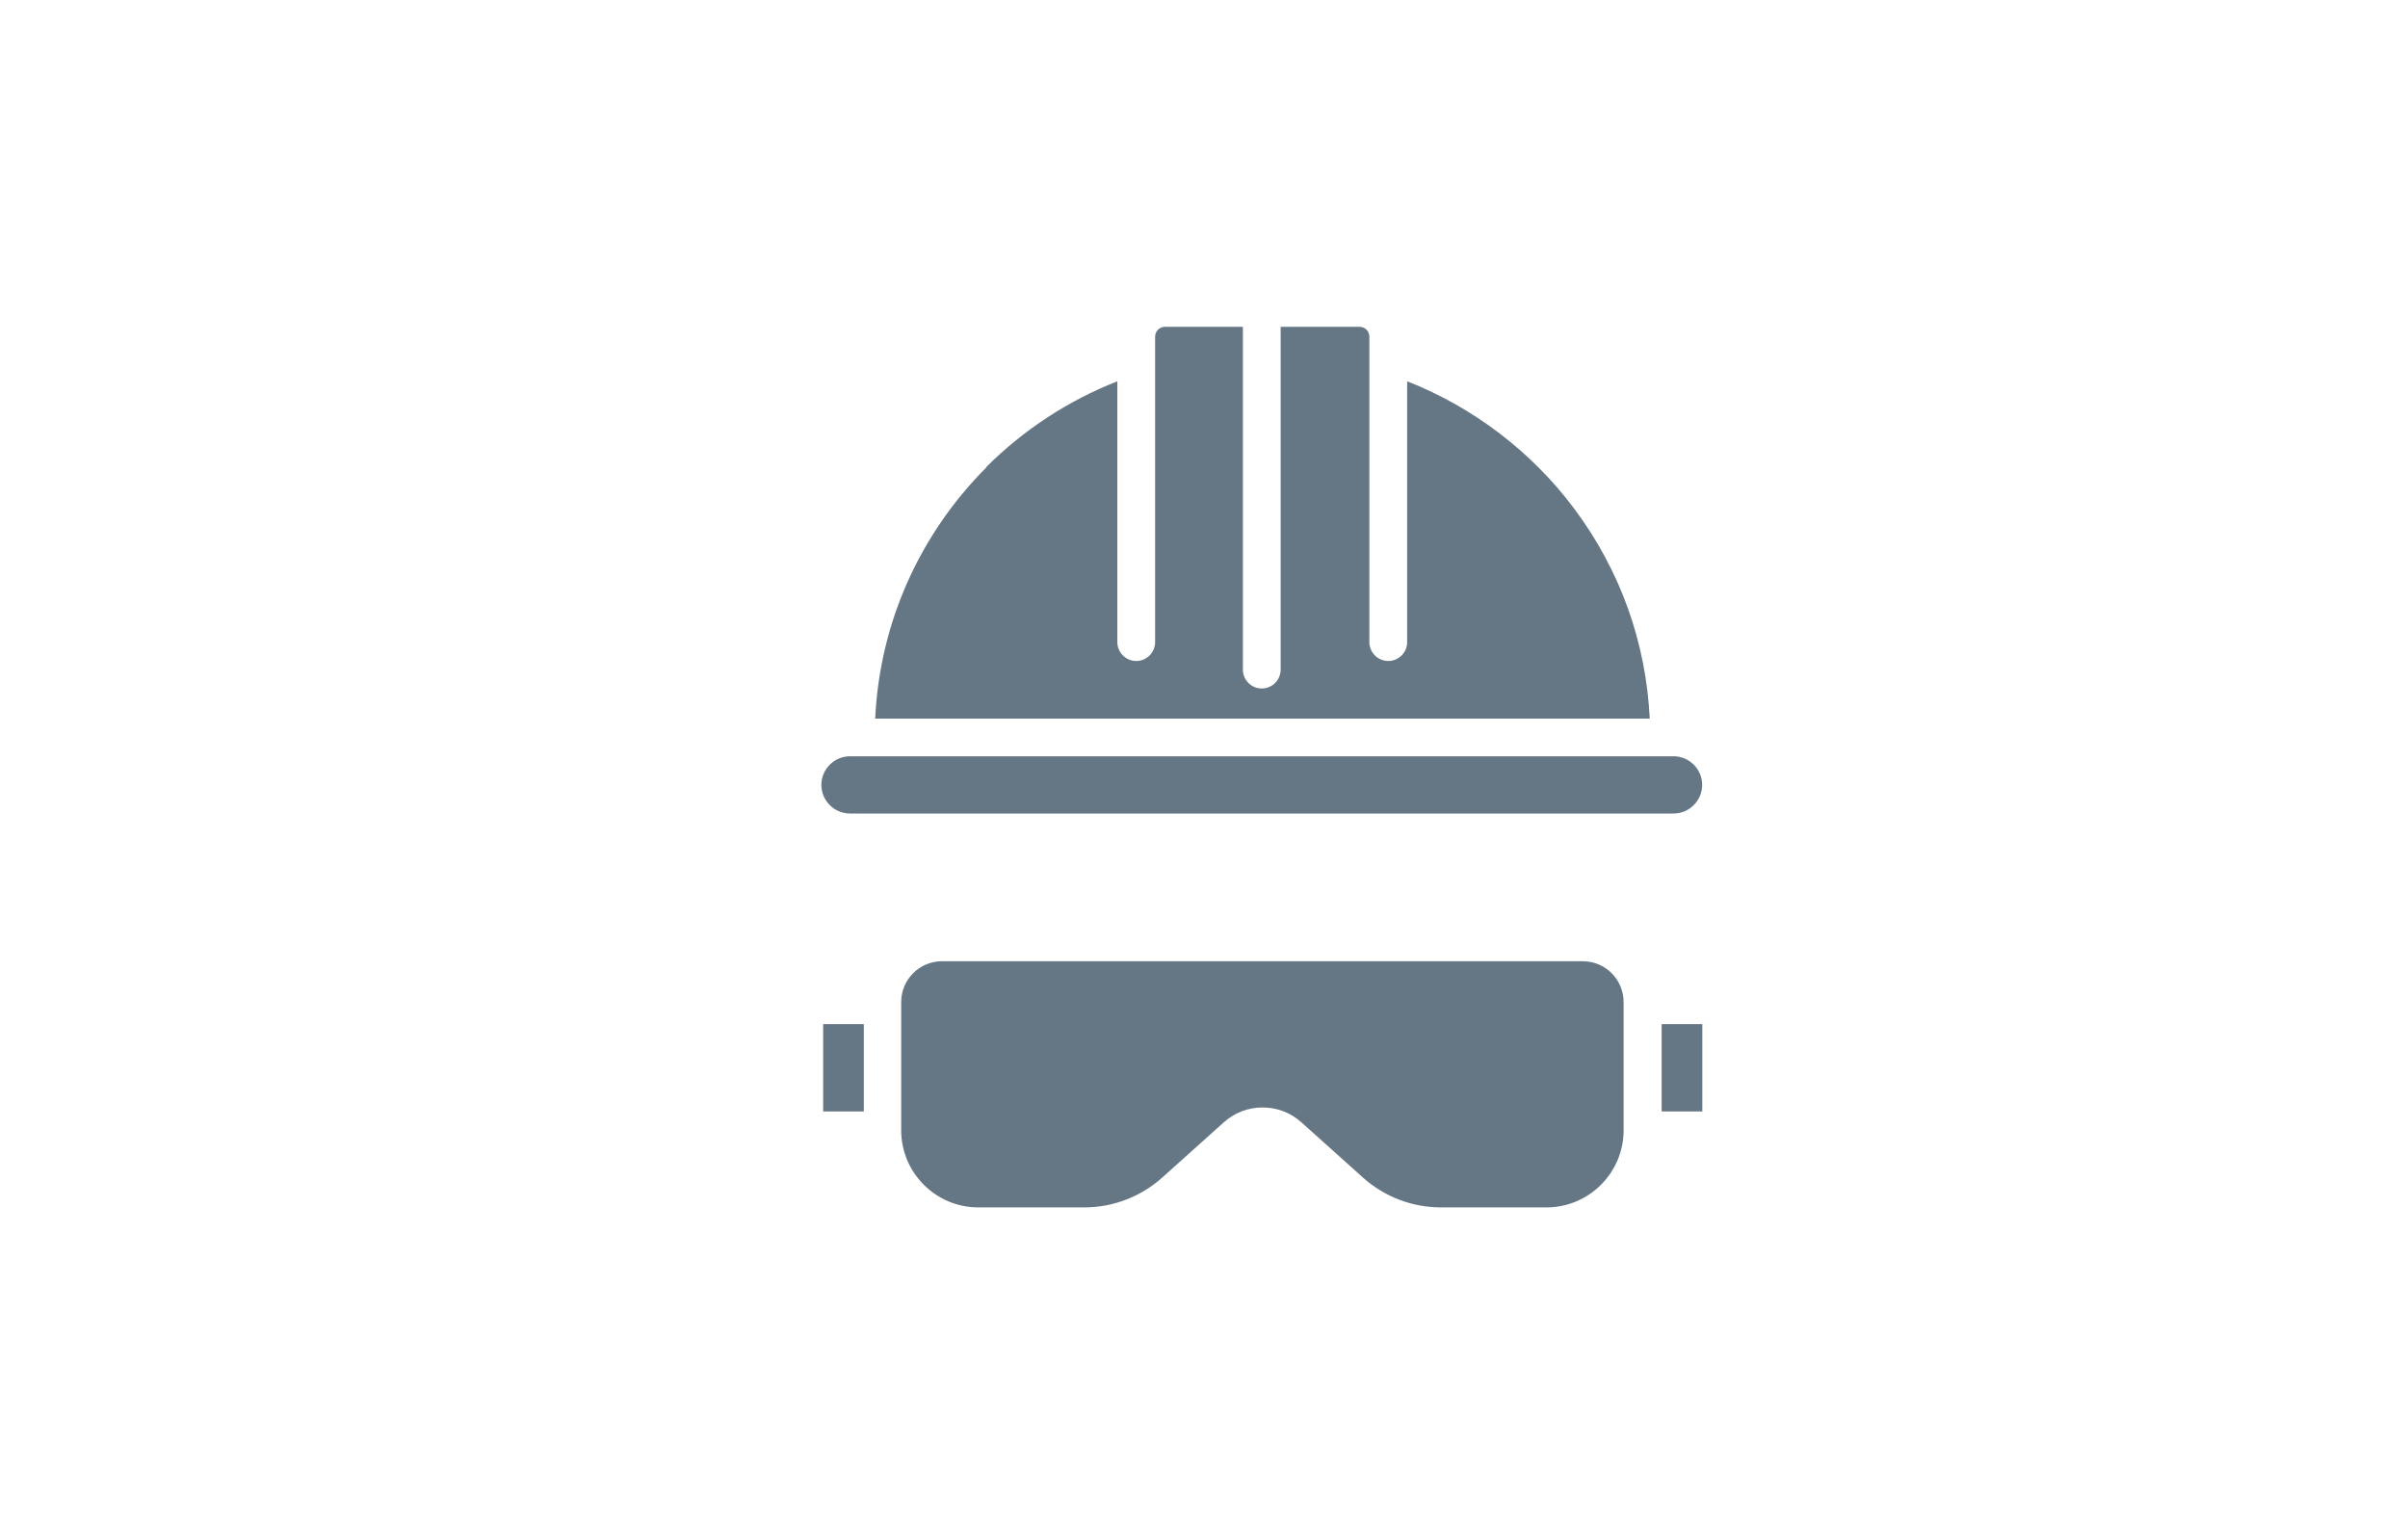 <?xml version="1.0" encoding="UTF-8"?><svg id="Ebene_1" xmlns="http://www.w3.org/2000/svg" viewBox="0 0 175.9 111.14"><defs><style>.cls-1{fill:#657685;}</style></defs><path class="cls-1" d="m72.04,34.12c2.73-2.73,6.01-4.87,9.58-6.27v19.05c0,.76.62,1.38,1.38,1.38s1.38-.62,1.38-1.38v-20.98s0-.03,0-.04v-1.29c0-.4.32-.72.72-.72h5.69v25.04c0,.76.62,1.38,1.38,1.38s1.38-.62,1.38-1.38v-25.04h5.76c.4,0,.72.32.72.72v22.31c0,.76.62,1.38,1.38,1.38s1.38-.62,1.38-1.38v-19.05c4.82,1.89,9.12,5.16,12.23,9.34,3.34,4.48,5.22,9.74,5.49,15.3h-56.58c.33-6.94,3.2-13.42,8.14-18.37Zm-9.93,21.12h.37s0,0,0,0h59.4s0,0,0,0h.37c1.15,0,2.09.94,2.09,2.09s-.94,2.09-2.09,2.09h-60.16c-1.15,0-2.09-.94-2.09-2.09s.94-2.09,2.09-2.09Z"/><path class="cls-1" d="m60.13,74.8h2.97v6.38h-2.97v-6.38Zm52.87,13.39h-7.74c-2.11,0-4.14-.78-5.71-2.19l-4.48-4.02c-.81-.73-1.82-1.09-2.84-1.09s-2.03.36-2.84,1.09l-4.48,4.02c-1.57,1.41-3.6,2.19-5.71,2.19h-7.74c-3.1,0-5.63-2.53-5.63-5.63h0v-9.37c0-1.65,1.34-2.98,2.98-2.98h46.81c1.65,0,2.98,1.34,2.98,2.98v9.37c0,3.1-2.53,5.63-5.63,5.63Zm11.35-7.01h-2.97v-6.38h2.97v6.38Z"/></svg>
